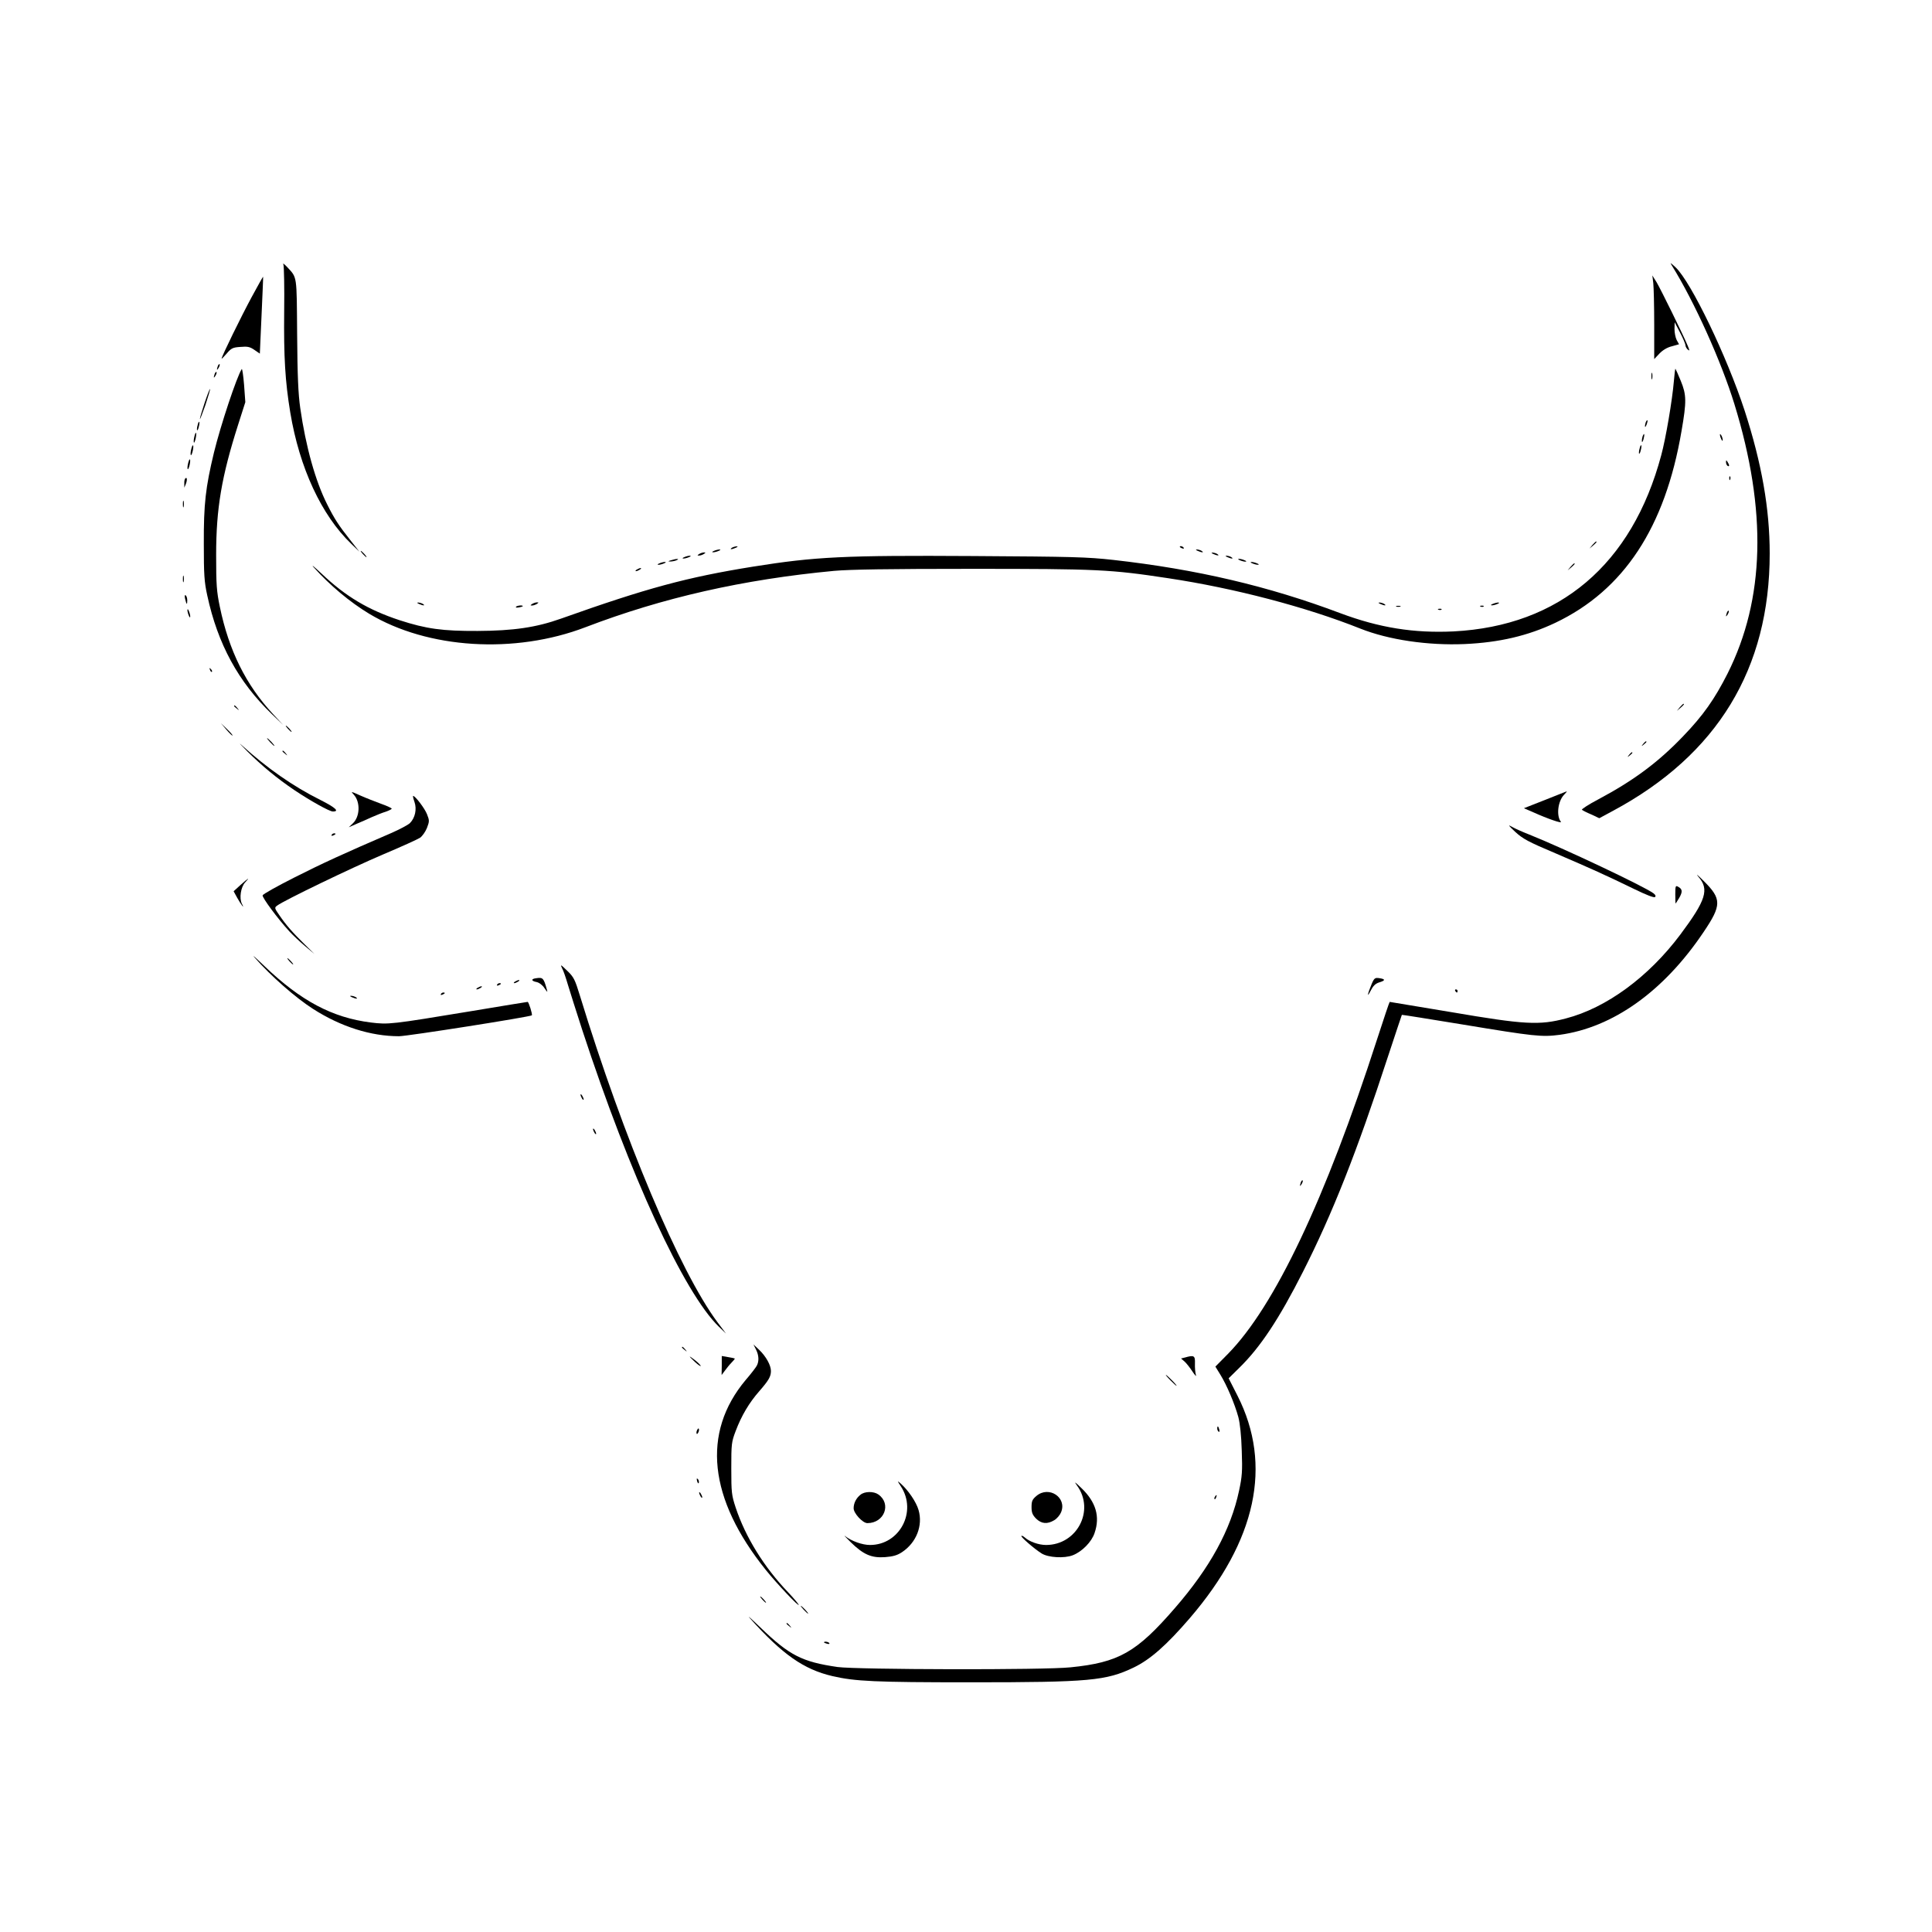 <?xml version="1.0" standalone="no"?>
<!DOCTYPE svg PUBLIC "-//W3C//DTD SVG 20010904//EN"
 "http://www.w3.org/TR/2001/REC-SVG-20010904/DTD/svg10.dtd">
<svg version="1.0" xmlns="http://www.w3.org/2000/svg"
 width="1238pt" height="1238pt" viewBox="0 0 1238 1238"
 preserveAspectRatio="xMidYMid meet">
<g transform="translate(0,1238) scale(0.1,-0.1)"
fill="#000000" stroke="none">
<path d="M1816 10685 c4 -11 7 -146 5 -300 -3 -293 6 -447 39 -648 59 -355
200 -659 391 -842 l52 -50 -59 75 c-73 92 -102 137 -147 227 -76 150 -138 373
-173 618 -13 91 -18 205 -20 473 -3 386 1 360 -65 432 -19 20 -29 26 -23 15z"/>
<path d="M10714 10677 c144 -232 315 -611 400 -887 210 -683 195 -1250 -44
-1726 -83 -164 -156 -268 -285 -402 -160 -167 -316 -283 -543 -404 -63 -33
-110 -64 -105 -67 4 -4 31 -18 60 -30 l51 -24 89 48 c668 359 1003 910 1003
1648 0 287 -51 578 -161 917 -114 348 -342 822 -442 917 -35 32 -38 34 -23 10z"/>
<path d="M1613 10477 c-65 -120 -193 -381 -193 -395 0 -3 15 12 33 33 29 34
39 39 88 42 45 4 60 1 89 -19 l35 -24 11 246 c6 135 11 246 10 247 -1 1 -34
-58 -73 -130z"/>
<path d="M10594 10566 c3 -27 6 -147 6 -268 l0 -219 33 35 c21 22 50 40 80 47
l46 13 -15 27 c-8 16 -14 47 -14 71 l1 43 34 -65 c19 -36 34 -72 35 -81 0 -9
7 -22 15 -29 13 -11 13 -7 -1 26 -29 70 -171 358 -198 404 l-28 45 6 -49z"/>
<path d="M1396 10035 c-9 -26 -7 -32 5 -12 6 10 9 21 6 23 -2 3 -7 -2 -11 -11z"/>
<path d="M1549 10015 c-32 -49 -135 -359 -178 -535 -54 -224 -66 -331 -65
-585 0 -197 3 -244 22 -330 67 -312 200 -555 413 -760 l73 -70 -65 70 c-173
186 -282 406 -340 685 -21 101 -24 142 -24 335 0 297 35 502 141 834 l46 144
-8 111 c-5 61 -12 107 -15 101z"/>
<path d="M10726 9938 c-10 -121 -52 -369 -81 -475 -187 -700 -652 -1094 -1331
-1129 -254 -12 -475 23 -726 117 -459 173 -920 281 -1453 341 -172 19 -259 21
-900 25 -824 5 -1010 -4 -1410 -68 -423 -68 -679 -137 -1230 -333 -160 -57
-306 -78 -535 -79 -223 -1 -328 13 -500 69 -200 66 -344 151 -499 298 -47 44
-70 63 -51 41 103 -115 233 -224 356 -298 375 -225 932 -260 1386 -86 494 189
1009 306 1593 361 102 9 344 13 885 13 804 0 886 -4 1255 -60 426 -64 886
-185 1232 -323 181 -72 432 -109 668 -99 223 10 406 53 581 136 439 209 704
611 809 1229 33 190 32 232 -5 322 -17 41 -32 75 -34 77 -2 2 -6 -34 -10 -79z"/>
<path d="M1376 9985 c-9 -26 -7 -32 5 -12 6 10 9 21 6 23 -2 3 -7 -2 -11 -11z"/>
<path d="M10582 9970 c0 -19 2 -27 5 -17 2 9 2 25 0 35 -3 9 -5 1 -5 -18z"/>
<path d="M1311 9798 c-17 -51 -31 -98 -30 -103 0 -6 16 35 35 89 18 55 32 101
30 103 -2 3 -18 -38 -35 -89z"/>
<path d="M10546 9675 c-3 -9 -6 -22 -5 -28 0 -7 5 -1 10 12 5 13 8 26 5 28 -2
2 -6 -3 -10 -12z"/>
<path d="M1266 9654 c-4 -14 -5 -28 -3 -31 3 -2 8 8 11 23 4 14 5 28 3 31 -3
2 -8 -8 -11 -23z"/>
<path d="M1245 9580 c-4 -17 -5 -34 -2 -36 2 -3 7 10 11 27 8 42 0 50 -9 9z"/>
<path d="M10526 9585 c-3 -9 -6 -24 -5 -33 0 -9 5 -4 10 12 9 32 6 48 -5 21z"/>
<path d="M11021 9595 c1 -19 18 -51 18 -35 0 8 -4 22 -9 30 -5 8 -9 11 -9 5z"/>
<path d="M1225 9500 c-4 -17 -5 -34 -2 -36 3 -3 8 9 12 26 4 17 5 34 2 36 -3
3 -8 -9 -12 -26z"/>
<path d="M10506 9504 c-4 -14 -5 -28 -3 -31 3 -2 8 8 11 23 4 14 5 28 3 31 -3
2 -8 -8 -11 -23z"/>
<path d="M1205 9410 c-4 -17 -5 -34 -2 -36 3 -3 8 9 12 26 4 17 5 34 2 36 -3
3 -8 -9 -12 -26z"/>
<path d="M11060 9418 c0 -9 5 -20 10 -23 13 -8 13 5 0 25 -8 13 -10 13 -10 -2z"/>
<path d="M11081 9314 c0 -11 3 -14 6 -6 3 7 2 16 -1 19 -3 4 -6 -2 -5 -13z"/>
<path d="M1187 9314 c-4 -4 -7 -19 -6 -33 l0 -26 10 24 c10 26 8 47 -4 35z"/>
<path d="M1172 9150 c0 -19 2 -27 5 -17 2 9 2 25 0 35 -3 9 -5 1 -5 -18z"/>
<path d="M10204 8888 l-19 -23 23 19 c21 18 27 26 19 26 -2 0 -12 -10 -23 -22z"/>
<path d="M4690 8870 c-18 -12 -2 -12 25 0 13 6 15 9 5 9 -8 0 -22 -4 -30 -9z"/>
<path d="M7560 8876 c0 -2 7 -7 16 -10 8 -3 12 -2 9 4 -6 10 -25 14 -25 6z"/>
<path d="M4575 8850 c-13 -5 -14 -9 -5 -9 8 0 24 4 35 9 13 5 14 9 5 9 -8 0
-24 -4 -35 -9z"/>
<path d="M7675 8850 c27 -12 43 -12 25 0 -8 5 -22 9 -30 9 -10 0 -8 -3 5 -9z"/>
<path d="M2325 8830 c10 -11 20 -20 23 -20 3 0 -3 9 -13 20 -10 11 -20 20 -23
20 -3 0 3 -9 13 -20z"/>
<path d="M4480 8830 c-13 -9 -13 -10 0 -10 8 0 22 5 30 10 13 9 13 10 0 10 -8
0 -22 -5 -30 -10z"/>
<path d="M7775 8830 c27 -12 43 -12 25 0 -8 5 -22 9 -30 9 -10 0 -8 -3 5 -9z"/>
<path d="M4385 8810 c-13 -5 -14 -9 -5 -9 8 0 24 4 35 9 13 5 14 9 5 9 -8 0
-24 -4 -35 -9z"/>
<path d="M7865 8810 c27 -12 43 -12 25 0 -8 5 -22 9 -30 9 -10 0 -8 -3 5 -9z"/>
<path d="M4300 8790 c-20 -6 -21 -8 -5 -8 11 0 29 3 40 8 25 11 -1 11 -35 0z"/>
<path d="M7945 8790 c11 -5 27 -9 35 -9 9 0 8 4 -5 9 -11 5 -27 9 -35 9 -9 0
-8 -4 5 -9z"/>
<path d="M4225 8770 c-13 -5 -14 -9 -5 -9 8 0 24 4 35 9 13 5 14 9 5 9 -8 0
-24 -4 -35 -9z"/>
<path d="M8025 8770 c11 -5 27 -9 35 -9 9 0 8 4 -5 9 -11 5 -27 9 -35 9 -9 0
-8 -4 5 -9z"/>
<path d="M10064 8748 l-19 -23 23 19 c21 18 27 26 19 26 -2 0 -12 -10 -23 -22z"/>
<path d="M4080 8730 c-8 -5 -10 -10 -5 -10 6 0 17 5 25 10 8 5 11 10 5 10 -5
0 -17 -5 -25 -10z"/>
<path d="M1172 8670 c0 -19 2 -27 5 -17 2 9 2 25 0 35 -3 9 -5 1 -5 -18z"/>
<path d="M1186 8543 c9 -38 14 -42 14 -10 0 14 -5 29 -10 32 -7 4 -8 -3 -4
-22z"/>
<path d="M2685 8510 c27 -12 43 -12 25 0 -8 5 -22 9 -30 9 -10 0 -8 -3 5 -9z"/>
<path d="M3410 8510 c-13 -9 -13 -10 0 -10 8 0 22 5 30 10 13 9 13 10 0 10 -8
0 -22 -5 -30 -10z"/>
<path d="M8845 8510 c27 -12 43 -12 25 0 -8 5 -22 9 -30 9 -10 0 -8 -3 5 -9z"/>
<path d="M9565 8510 c-13 -5 -14 -9 -5 -9 8 0 24 4 35 9 13 5 14 9 5 9 -8 0
-24 -4 -35 -9z"/>
<path d="M3306 8491 c-3 -4 6 -6 19 -3 14 2 25 6 25 8 0 8 -39 4 -44 -5z"/>
<path d="M8948 8493 c6 -2 18 -2 25 0 6 3 1 5 -13 5 -14 0 -19 -2 -12 -5z"/>
<path d="M9488 8493 c7 -3 16 -2 19 1 4 3 -2 6 -13 5 -11 0 -14 -3 -6 -6z"/>
<path d="M1201 8470 c0 -8 4 -24 9 -35 5 -13 9 -14 9 -5 0 8 -4 24 -9 35 -5
13 -9 14 -9 5z"/>
<path d="M9218 8473 c7 -3 16 -2 19 1 4 3 -2 6 -13 5 -11 0 -14 -3 -6 -6z"/>
<path d="M11066 8455 c-9 -26 -7 -32 5 -12 6 10 9 21 6 23 -2 3 -7 -2 -11 -11z"/>
<path d="M1346 8087 c3 -10 9 -15 12 -12 3 3 0 11 -7 18 -10 9 -11 8 -5 -6z"/>
<path d="M10764 7848 l-19 -23 23 19 c21 18 27 26 19 26 -2 0 -12 -10 -23 -22z"/>
<path d="M1500 7856 c0 -2 8 -10 18 -17 15 -13 16 -12 3 4 -13 16 -21 21 -21
13z"/>
<path d="M1451 7704 c19 -22 36 -39 39 -37 2 2 -13 20 -35 41 l-39 37 35 -41z"/>
<path d="M1845 7710 c10 -11 20 -20 23 -20 3 0 -3 9 -13 20 -10 11 -20 20 -23
20 -3 0 3 -9 13 -20z"/>
<path d="M1585 7565 c95 -94 189 -172 303 -249 100 -67 223 -136 245 -136 44
0 17 25 -80 74 -175 87 -342 204 -503 350 -25 23 -9 5 35 -39z"/>
<path d="M1730 7625 c13 -14 26 -25 28 -25 3 0 -5 11 -18 25 -13 14 -26 25
-28 25 -3 0 5 -11 18 -25z"/>
<path d="M10529 7613 c-13 -16 -12 -17 4 -4 9 7 17 15 17 17 0 8 -8 3 -21 -13z"/>
<path d="M1810 7566 c0 -2 8 -10 18 -17 15 -13 16 -12 3 4 -13 16 -21 21 -21
13z"/>
<path d="M10439 7543 c-13 -16 -12 -17 4 -4 9 7 17 15 17 17 0 8 -8 3 -21 -13z"/>
<path d="M2267 7288 c43 -47 40 -141 -6 -184 l-26 -25 50 22 c28 12 73 31 100
44 28 12 67 28 88 34 20 7 37 16 37 19 0 4 -30 18 -67 31 -38 14 -97 37 -133
53 -62 28 -64 28 -43 6z"/>
<path d="M9900 7254 l-135 -53 60 -26 c93 -42 187 -74 177 -61 -30 38 -20 131
20 173 12 12 20 22 17 22 -2 -1 -65 -25 -139 -55z"/>
<path d="M2656 7241 c16 -46 4 -102 -29 -135 -12 -12 -67 -41 -122 -65 -304
-131 -439 -193 -619 -284 -109 -55 -200 -106 -203 -114 -5 -13 96 -149 171
-231 22 -24 67 -66 100 -94 l61 -51 -60 59 c-80 78 -124 129 -164 188 -33 47
-33 50 -15 63 41 32 481 244 679 328 116 49 222 97 237 107 14 10 34 38 44 63
16 42 16 48 0 88 -14 36 -75 117 -89 117 -2 0 1 -17 9 -39z"/>
<path d="M9710 7049 c48 -44 82 -63 260 -138 228 -98 317 -138 500 -227 80
-39 129 -58 135 -52 7 6 3 14 -10 24 -61 45 -577 289 -795 376 -41 16 -91 38
-110 49 -30 17 -27 12 20 -32z"/>
<path d="M2125 7030 c-3 -6 1 -7 9 -4 18 7 21 14 7 14 -6 0 -13 -4 -16 -10z"/>
<path d="M10883 6762 c71 -81 49 -150 -116 -371 -203 -271 -474 -470 -733
-537 -170 -45 -264 -40 -732 40 -216 36 -394 66 -397 66 -2 0 -38 -107 -80
-237 -332 -1028 -657 -1714 -957 -2019 l-80 -81 32 -52 c41 -66 92 -187 115
-271 11 -42 19 -118 22 -216 5 -132 2 -166 -17 -255 -53 -251 -186 -494 -412
-754 -245 -283 -359 -348 -668 -379 -168 -18 -1368 -15 -1493 2 -227 33 -308
74 -492 251 -60 58 -92 86 -70 62 209 -233 345 -328 528 -371 146 -34 273 -40
887 -40 762 0 868 10 1045 95 106 51 211 144 359 316 427 497 531 981 306
1425 l-57 112 69 68 c135 132 255 314 407 614 189 373 345 767 545 1380 48
145 88 266 89 267 2 1 177 -27 390 -62 459 -76 506 -81 621 -66 340 46 667
278 922 658 117 173 117 213 1 328 -38 38 -54 51 -34 27z"/>
<path d="M1541 6709 l-44 -40 23 -42 c25 -45 51 -78 30 -38 -18 35 -7 107 21
137 34 36 20 28 -30 -17z"/>
<path d="M10735 6649 c0 -32 1 -59 2 -59 0 0 11 16 23 36 23 40 21 57 -7 72
-16 9 -18 5 -18 -49z"/>
<path d="M1630 6246 c107 -122 265 -260 376 -331 178 -114 370 -175 551 -175
53 0 841 124 851 134 5 6 -20 86 -27 86 -4 0 -168 -27 -366 -60 -509 -84 -525
-86 -639 -72 -246 31 -448 138 -681 361 -55 53 -84 78 -65 57z"/>
<path d="M1855 6220 c10 -11 20 -20 23 -20 3 0 -3 9 -13 20 -10 11 -20 20 -23
20 -3 0 3 -9 13 -20z"/>
<path d="M3602 6175 c9 -16 25 -64 37 -105 12 -41 54 -172 92 -290 306 -934
651 -1683 875 -1901 l46 -44 -55 73 c-241 324 -600 1174 -881 2092 -32 104
-39 119 -82 160 -42 41 -45 42 -32 15z"/>
<path d="M3438 6112 c-36 -4 -36 -18 1 -25 17 -4 37 -19 50 -39 19 -28 21 -29
15 -8 -20 72 -25 78 -66 72z"/>
<path d="M8790 6076 c-27 -65 -33 -95 -8 -46 17 33 31 47 56 55 40 12 41 21 1
27 -28 4 -33 1 -49 -36z"/>
<path d="M3300 6090 c-8 -5 -10 -10 -5 -10 6 0 17 5 25 10 8 5 11 10 5 10 -5
0 -17 -5 -25 -10z"/>
<path d="M3185 6070 c-3 -6 1 -7 9 -4 18 7 21 14 7 14 -6 0 -13 -4 -16 -10z"/>
<path d="M3060 6050 c-8 -5 -10 -10 -5 -10 6 0 17 5 25 10 8 5 11 10 5 10 -5
0 -17 -5 -25 -10z"/>
<path d="M9325 6030 c3 -5 8 -10 11 -10 2 0 4 5 4 10 0 6 -5 10 -11 10 -5 0
-7 -4 -4 -10z"/>
<path d="M2825 6010 c-3 -6 1 -7 9 -4 18 7 21 14 7 14 -6 0 -13 -4 -16 -10z"/>
<path d="M2255 5990 c27 -12 43 -12 25 0 -8 5 -22 9 -30 9 -10 0 -8 -3 5 -9z"/>
<path d="M3720 5365 c0 -5 5 -17 10 -25 5 -8 10 -10 10 -5 0 6 -5 17 -10 25
-5 8 -10 11 -10 5z"/>
<path d="M3800 5145 c0 -5 5 -17 10 -25 5 -8 10 -10 10 -5 0 6 -5 17 -10 25
-5 8 -10 11 -10 5z"/>
<path d="M8336 4805 c-9 -26 -7 -32 5 -12 6 10 9 21 6 23 -2 3 -7 -2 -11 -11z"/>
<path d="M4844 3733 c19 -37 21 -76 5 -105 -6 -11 -38 -53 -71 -91 -283 -338
-238 -761 130 -1218 69 -86 214 -240 210 -222 -2 6 -32 42 -68 80 -154 161
-273 353 -336 543 -26 79 -28 96 -28 250 0 157 1 169 28 240 37 98 86 181 151
255 61 70 75 94 75 130 0 37 -32 94 -75 135 l-37 35 16 -32z"/>
<path d="M4370 3746 c0 -2 8 -10 18 -17 15 -13 16 -12 3 4 -13 16 -21 21 -21
13z"/>
<path d="M4420 3687 c0 -2 16 -18 35 -36 19 -17 35 -28 35 -24 0 5 -16 21 -35
36 -19 15 -35 26 -35 24z"/>
<path d="M4625 3630 l-1 -61 21 28 c11 15 30 39 43 52 13 13 22 24 20 26 -2 1
-21 6 -43 9 l-40 7 0 -61z"/>
<path d="M7592 3681 l-24 -6 23 -20 c12 -11 35 -40 51 -65 17 -25 26 -34 21
-20 -4 14 -7 46 -6 73 2 51 -6 55 -65 38z"/>
<path d="M7500 3535 c19 -19 36 -35 39 -35 3 0 -10 16 -29 35 -19 19 -36 35
-39 35 -3 0 10 -16 29 -35z"/>
<path d="M7800 3226 c0 -8 4 -17 9 -20 5 -4 7 3 4 14 -6 23 -13 26 -13 6z"/>
<path d="M4466 3214 c-4 -9 -4 -19 -1 -22 2 -3 7 3 11 12 4 9 4 19 1 22 -2 3
-7 -3 -11 -12z"/>
<path d="M4467 2889 c4 -13 8 -18 11 -10 2 7 -1 18 -6 23 -8 8 -9 4 -5 -13z"/>
<path d="M5773 2855 c105 -161 -8 -375 -198 -375 -50 0 -119 25 -160 57 -11 9
5 -9 36 -39 82 -80 133 -102 220 -96 52 4 79 12 109 32 92 61 135 170 106 270
-15 52 -67 128 -116 171 -22 19 -21 17 3 -20z"/>
<path d="M6902 2860 c115 -159 -1 -380 -199 -380 -47 0 -106 21 -135 47 -10 9
-20 14 -23 11 -6 -6 83 -83 129 -112 43 -27 145 -33 200 -12 59 23 121 85 140
143 36 105 9 198 -85 288 -43 42 -48 44 -27 15z"/>
<path d="M4480 2815 c0 -5 5 -17 10 -25 5 -8 10 -10 10 -5 0 6 -5 17 -10 25
-5 8 -10 11 -10 5z"/>
<path d="M5514 2802 c-28 -22 -44 -54 -44 -87 0 -32 58 -95 88 -95 109 0 156
124 70 184 -30 21 -88 20 -114 -2z"/>
<path d="M6641 2794 c-26 -22 -31 -33 -31 -71 0 -36 6 -50 29 -74 35 -34 72
-37 117 -10 17 10 36 33 43 50 40 95 -78 173 -158 105z"/>
<path d="M7785 2789 c-4 -6 -5 -12 -2 -15 2 -3 7 2 10 11 7 17 1 20 -8 4z"/>
<path d="M4885 2130 c10 -11 20 -20 23 -20 3 0 -3 9 -13 20 -10 11 -20 20 -23
20 -3 0 3 -9 13 -20z"/>
<path d="M5150 2065 c13 -14 26 -25 28 -25 3 0 -5 11 -18 25 -13 14 -26 25
-28 25 -3 0 5 -11 18 -25z"/>
<path d="M5040 1976 c0 -2 8 -10 18 -17 15 -13 16 -12 3 4 -13 16 -21 21 -21
13z"/>
<path d="M5280 1856 c0 -2 9 -6 20 -9 11 -3 18 -1 14 4 -5 9 -34 13 -34 5z"/>
</g>
</svg>
